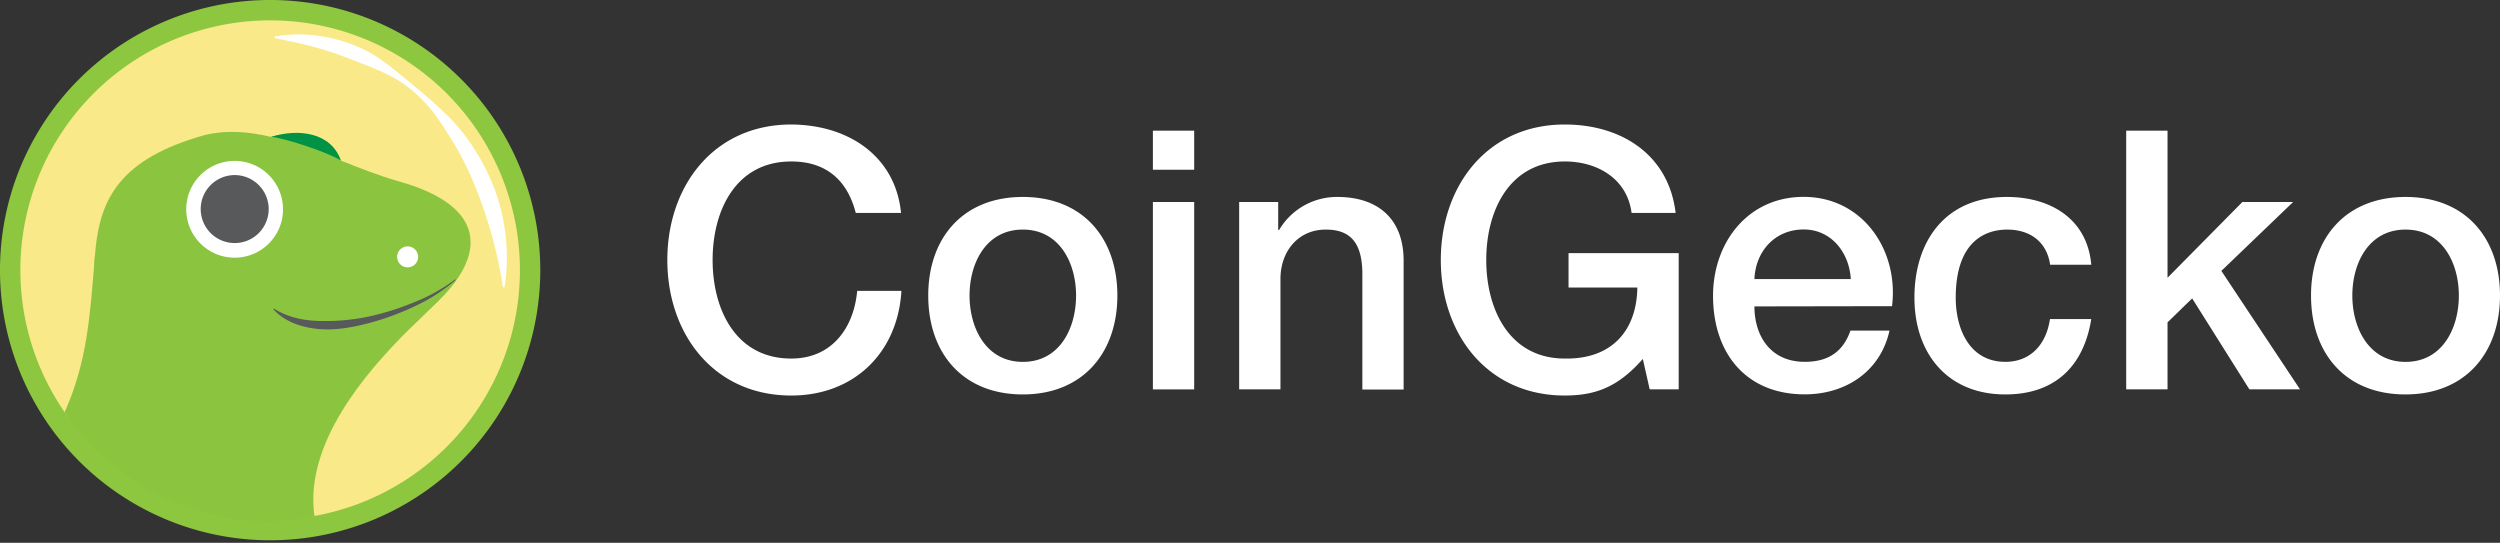 <svg xmlns="http://www.w3.org/2000/svg" width="502" height="109" fill="none"><rect width="100%" height="100%" fill="#333333" stroke="none"/><path fill="#fff" d="M171.835 42.754c-1.528-5.965-5.384-10.331-12.948-10.331-11.139 0-15.795 9.821-15.795 19.784 0 9.962 4.656 19.791 15.795 19.791 8.073 0 12.541-6.035 13.238-13.599h8.881c-.729 12.44-9.531 21.022-22.119 21.022-15.575 0-24.887-12.369-24.887-27.214C134 37.36 143.312 25 158.887 25c11.71.07 20.951 6.545 22.041 17.754h-9.093Zm14.556 16.586c0-11.491 6.914-19.792 18.992-19.792 12.079 0 18.985 8.3 18.985 19.792 0 11.49-6.914 19.862-18.985 19.862s-18.992-8.293-18.992-19.862Zm29.684 0c0-6.475-3.277-13.24-10.692-13.24s-10.699 6.765-10.699 13.24c0 6.474 3.276 13.325 10.699 13.325s10.692-6.773 10.692-13.325Zm15.426-33.102h8.292v7.839h-8.292v-7.838Zm0 14.329h8.292V78.19h-8.292V40.567Zm17.322 0h7.838V46.1l.149.14a13.467 13.467 0 0 1 11.711-6.693c8.152 0 13.325 4.366 13.325 12.808v25.866h-8.285v-23.68c-.149-5.894-2.477-8.441-7.353-8.441-5.526 0-9.092 4.366-9.092 9.892v22.19h-8.293V40.567Zm88.259 37.616h-5.824l-1.379-6.106c-4.876 5.526-9.32 7.344-15.677 7.344-15.574 0-24.886-12.369-24.886-27.214 0-14.846 9.312-27.207 24.886-27.207 11.35 0 20.882 6.035 22.261 17.754h-8.842c-.877-6.843-6.842-10.331-13.387-10.331-11.131 0-15.794 9.821-15.794 19.784 0 9.962 4.663 19.791 15.794 19.791 9.312.15 14.406-5.486 14.548-14.258h-13.819v-6.913h22.119v27.356Zm15.207-16.657c0 5.895 3.198 11.13 10.111 11.13 4.805 0 7.713-2.108 9.171-6.27h7.838c-1.818 8.223-8.802 12.8-17.025 12.8-11.757 0-18.404-8.222-18.404-19.792 0-10.691 6.984-19.862 18.185-19.862 11.859 0 19.141 10.7 17.754 21.947l-27.63.047Zm19.352-5.486c-.29-5.236-3.856-9.963-9.46-9.963-5.746 0-9.673 4.366-9.892 9.963h19.352Zm40.023-2.885c-.659-4.585-4.006-7.054-8.622-7.054-4.288 0-10.331 2.257-10.331 13.678 0 6.27 2.767 12.878 9.97 12.878 4.805 0 8.152-3.198 8.951-8.583h8.293c-1.567 9.743-7.564 15.128-17.244 15.128-11.757 0-18.263-8.364-18.263-19.423 0-11.35 6.184-20.231 18.553-20.231 8.732 0 16.155 4.366 16.954 13.607h-8.261Zm15.276-26.917h8.301v29.535l15.026-15.206h10.19L446.05 54.394l15.794 23.789h-10.166L440.187 59.92l-4.946 4.805v13.458h-8.301V26.238Zm37.115 33.102c0-11.491 6.913-19.792 18.984-19.792 12.071 0 18.961 8.3 18.961 19.792 0 11.49-6.913 19.862-18.992 19.862s-18.953-8.293-18.953-19.862Zm29.683 0c0-6.475-3.276-13.24-10.699-13.24s-10.691 6.765-10.691 13.24c0 6.474 3.276 13.325 10.691 13.325 7.415 0 10.699-6.773 10.699-13.325Z"/><path fill="#8DC63F" d="M108.489 54.005a54.238 54.238 0 0 1-33.263 50.263A54.25 54.25 0 0 1 16.06 92.773a54.245 54.245 0 1 1 92.429-38.768Z"/><path fill="#F9E988" d="M104.402 54.016a50.157 50.157 0 1 1-100.314.458 50.157 50.157 0 0 1 100.314-.458Z"/><path fill="#fff" d="M55.164 7.341c3.189-.57 6.453-.57 9.642 0 3.22.51 6.331 1.553 9.207 3.086 2.858 1.572 5.333 3.704 7.79 5.716 2.458 2.011 4.91 4.046 7.242 6.287a36.719 36.719 0 0 1 6.173 7.458 42.295 42.295 0 0 1 4.326 8.716 39.61 39.61 0 0 1 1.778 19.073h-.32a89.5 89.5 0 0 0-4.698-17.924 70.267 70.267 0 0 0-3.687-8.367 83.244 83.244 0 0 0-4.88-7.83 28.491 28.491 0 0 0-6.55-6.613c-2.544-1.812-5.47-2.99-8.305-4.104-2.835-1.114-5.67-2.223-8.613-3.075-2.944-.851-5.956-1.486-9.094-2.103l-.01-.32Z"/><path fill="#8BC53F" d="M79.67 36.3c-3.64-1.058-7.43-2.55-11.237-4.059-.217-.96-1.068-2.154-2.783-3.612-2.498-2.166-7.184-2.109-11.237-1.143-4.469-1.052-8.887-1.423-13.145-.406-34.664 9.545-15.003 32.881-27.737 56.314 1.812 3.84 21.342 26.291 49.599 20.25 0 0-9.66-23.222 12.145-34.367 17.689-9.07 30.474-25.862 4.395-32.978Z"/><path fill="#fff" d="M83.957 51.563a2.104 2.104 0 1 1-4.208.034 2.104 2.104 0 0 1 4.208-.034Z"/><path fill="#009345" d="M54.422 27.476c2.526.183 11.665 3.167 14.02 4.767-1.95-5.715-8.573-6.458-14.02-4.767Z"/><path fill="#fff" d="M56.83 41.888a9.716 9.716 0 1 1-19.43 0 9.716 9.716 0 0 1 19.43 0Z"/><path fill="#58595B" d="M53.953 41.975a6.825 6.825 0 1 1-6.824-6.819 6.83 6.83 0 0 1 6.824 6.819Z"/><path fill="#8BC53F" d="M91.817 55.841c-7.859 5.538-16.798 9.716-29.474 9.716-5.933 0-7.133-6.287-11.054-3.212-2.029 1.595-9.145 5.144-14.831 4.893-5.687-.252-14.86-3.595-17.404-15.683-1.011 12.088-1.532 20.992-6.07 31.2 9.042 14.477 30.595 25.639 50.153 20.838-2.098-14.677 10.728-29.057 17.958-36.412 2.732-2.784 8.001-7.333 10.722-11.363v.023Z"/><path fill="#58595B" d="M91.514 56.206a35.292 35.292 0 0 1-8.298 5.321 52.759 52.759 0 0 1-9.316 3.395c-3.201.829-6.55 1.452-9.94 1.143-3.389-.309-6.858-1.463-9.093-4l.109-.127c2.766 1.79 5.927 2.418 9.082 2.51a42.864 42.864 0 0 0 9.55-.795 52.17 52.17 0 0 0 9.282-2.858 34.863 34.863 0 0 0 8.522-4.71l.102.121Z"/></svg>